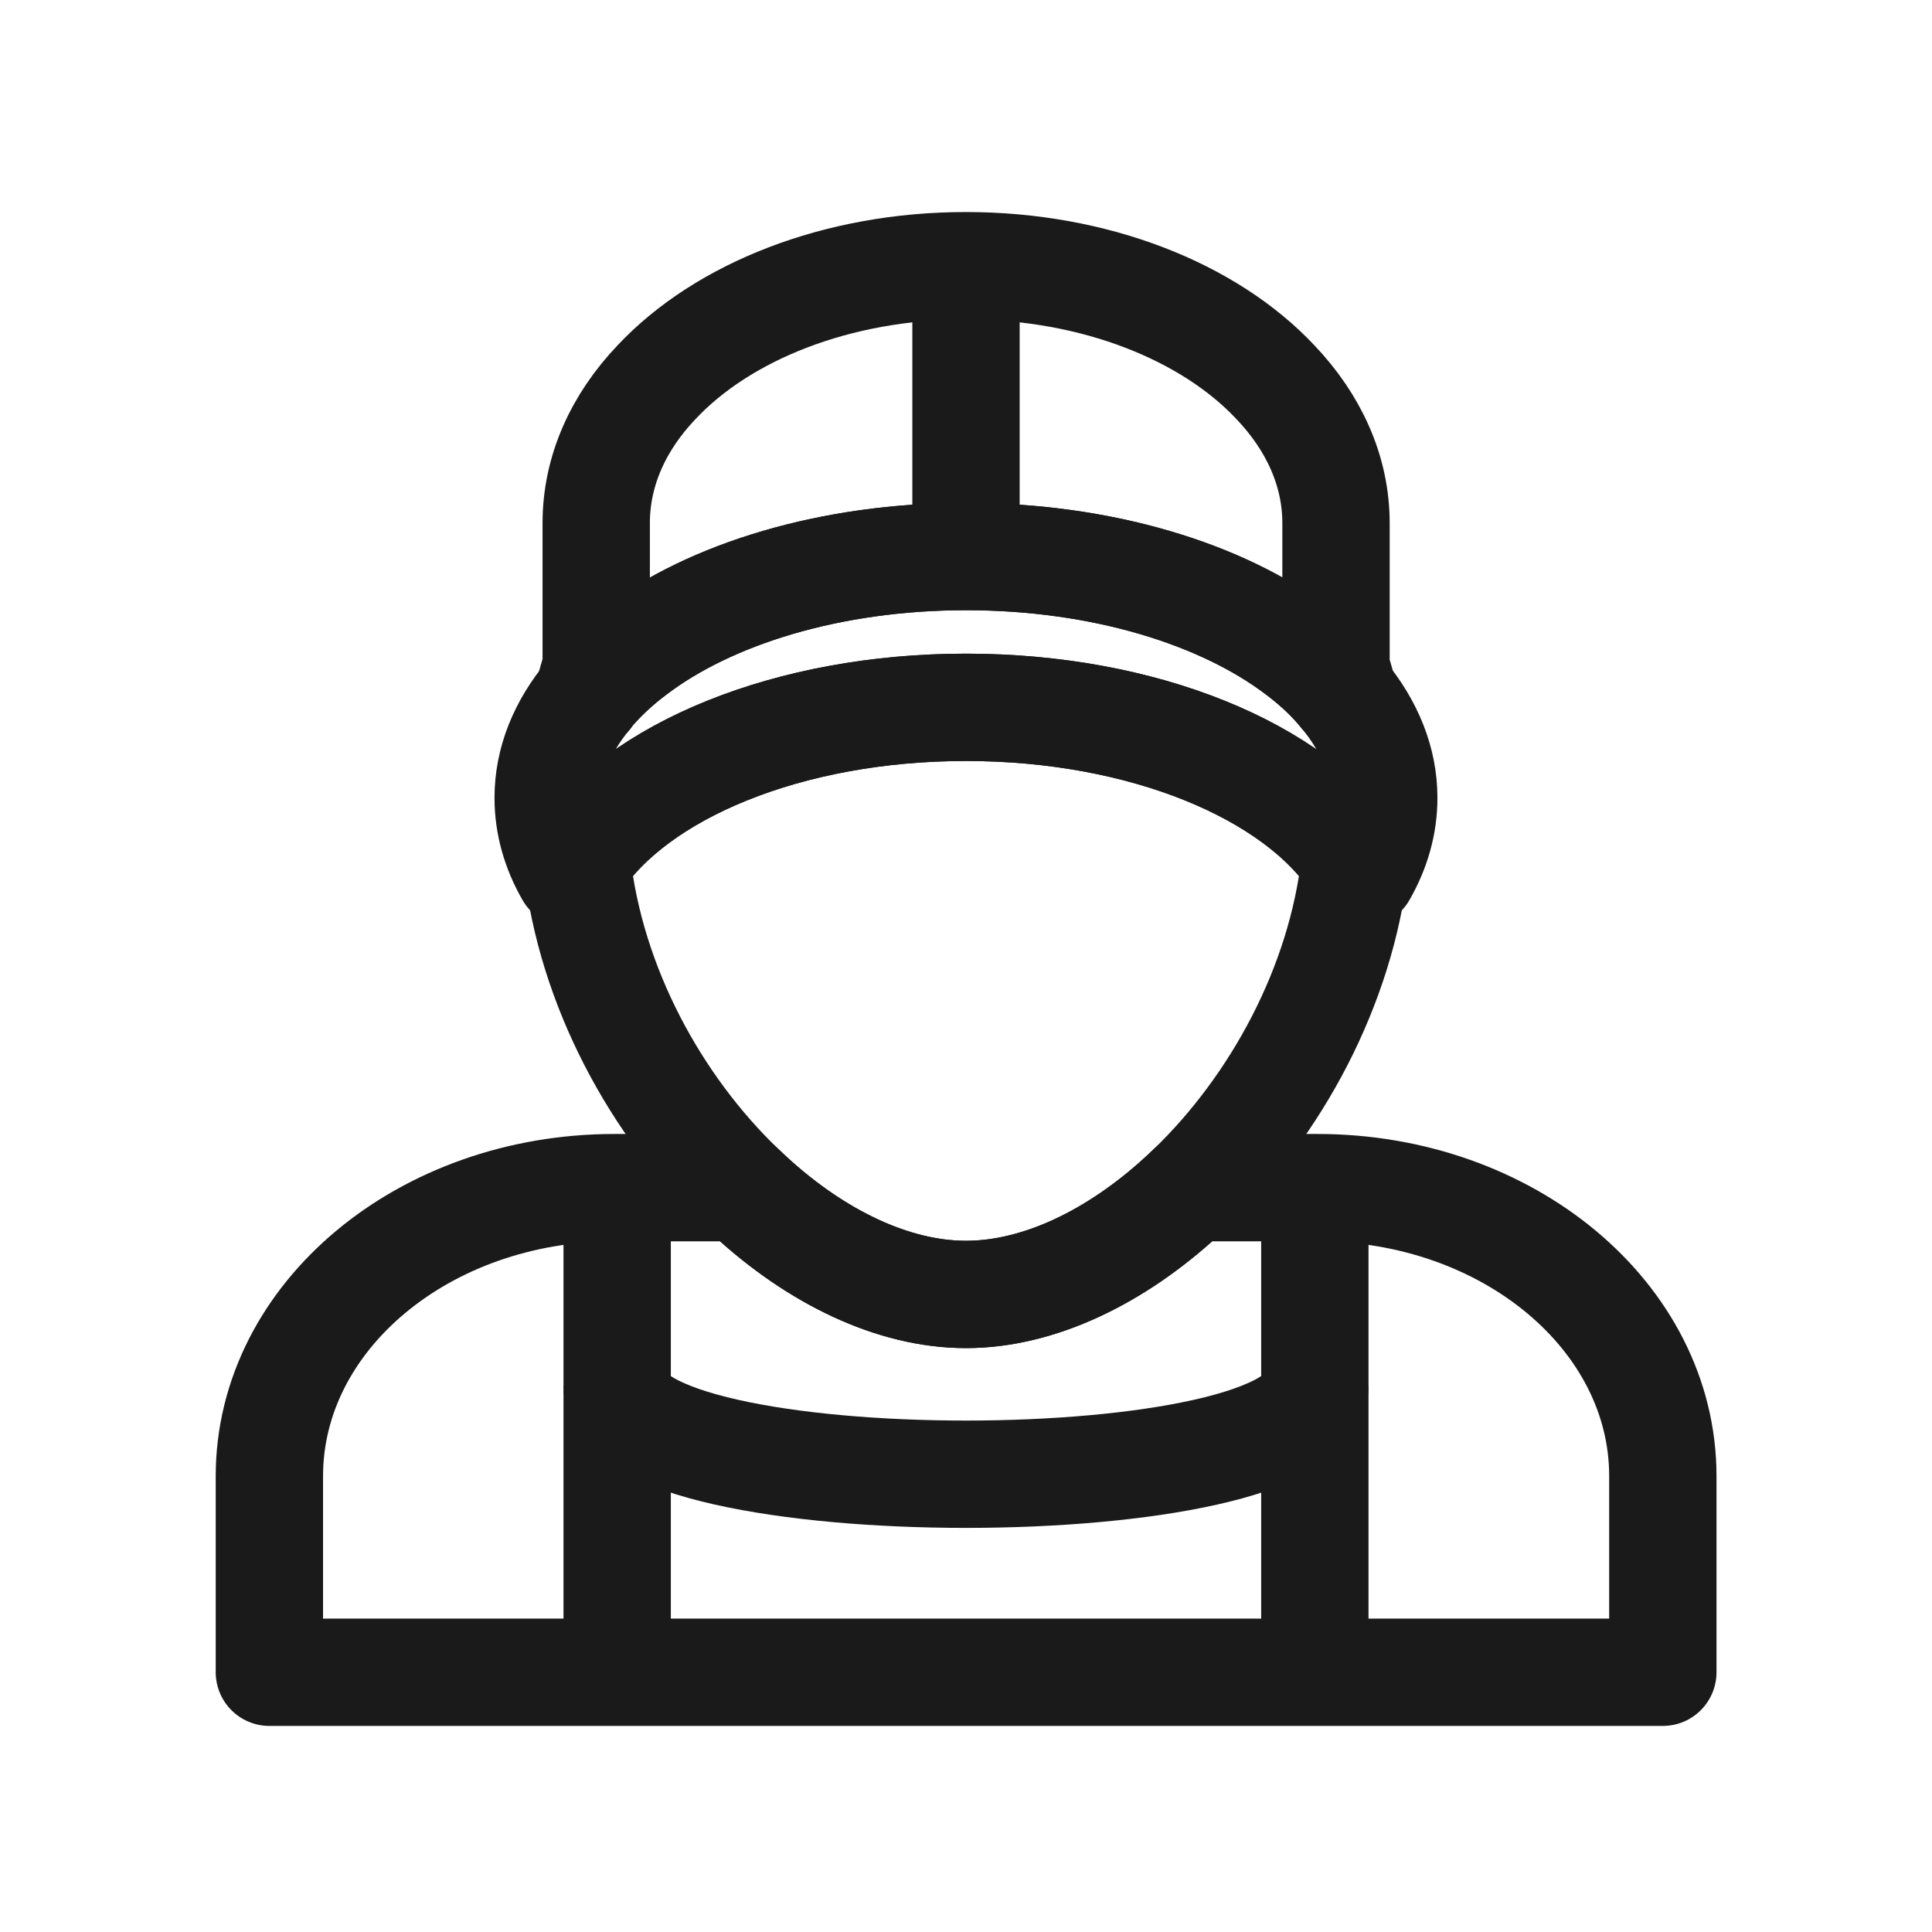 <?xml version="1.0" encoding="UTF-8"?>
<svg id="Punkter" xmlns="http://www.w3.org/2000/svg" viewBox="0 0 72 72">
  <defs>
    <style>
      .cls-1 {
        fill: none;
        stroke: #1a1a1a;
        stroke-linejoin: round;
        stroke-width: 4px;
      }
    </style>
  </defs>
  <path class="cls-1" d="M61.969,55.01v7.31H10.039v-7.31c0-5.94,5.76-10.75,12.86-10.75h4.72c.12.11.23.22.35.33,2.45,2.25,5.31,3.65,8.03,3.65s5.59-1.4,8.04-3.65c.12-.11.23-.22.35-.33h4.71c7.1,0,12.87,4.81,12.87,10.75Z"/>
  <line class="cls-1" x1="49" y1="62.864" x2="49" y2="44.59"/>
  <line class="cls-1" x1="23" y1="63.446" x2="23" y2="44.68"/>
  <path class="cls-1" d="M23,51.646c0,4.392,26,4.392,26,0"/>
  <path class="cls-1" d="M50.069,25.892c-.09-.11-.18-.22-.28-.33-.4-.45-.87-.87-1.4-1.27-2.84-2.16-7.33-3.55-12.39-3.55-5.04,0-9.53,1.39-12.37,3.55-.53.4-1,.82-1.41,1.27-.11.12-.21.23-.29.35.08-.36.18-.7.29-1.05v-5.37c0-1.94.82-3.75,2.25-5.25,2.46-2.62,6.71-4.34,11.53-4.34s9.07,1.72,11.53,4.34c1.43,1.5,2.26,3.31,2.26,5.25v5.4c.11.33.2.66.28,1Z"/>
  <path class="cls-1" d="M50.499,32.1c-.51,4.65-2.95,9.11-6.11,12.16-.12.11-.23.22-.35.33-2.45,2.25-5.32,3.65-8.04,3.65s-5.58-1.4-8.03-3.65c-.12-.11-.23-.22-.35-.33-3.17-3.04-5.61-7.5-6.12-12.16,2.24-3.37,7.89-5.74,14.5-5.74s12.26,2.37,14.5,5.74Z"/>
  <path class="cls-1" d="M51.569,29.73c0,.99-.27,1.93-.78,2.82-.09-.15-.18-.31-.29-.45-2.24-3.37-7.89-5.74-14.5-5.74s-12.26,2.37-14.5,5.74c-.11.14-.2.3-.29.45-.51-.89-.78-1.83-.78-2.82,0-1.36.53-2.66,1.5-3.82.08-.12.18-.23.29-.35.41-.45.88-.87,1.41-1.27,2.84-2.16,7.33-3.55,12.37-3.55,5.06,0,9.55,1.39,12.39,3.55.53.4,1,.82,1.4,1.27.1.11.19.22.28.33.96,1.16,1.5,2.47,1.5,3.84Z"/>
  <line class="cls-1" x1="36" y1="22.17" x2="36" y2="9.907"/>
</svg>